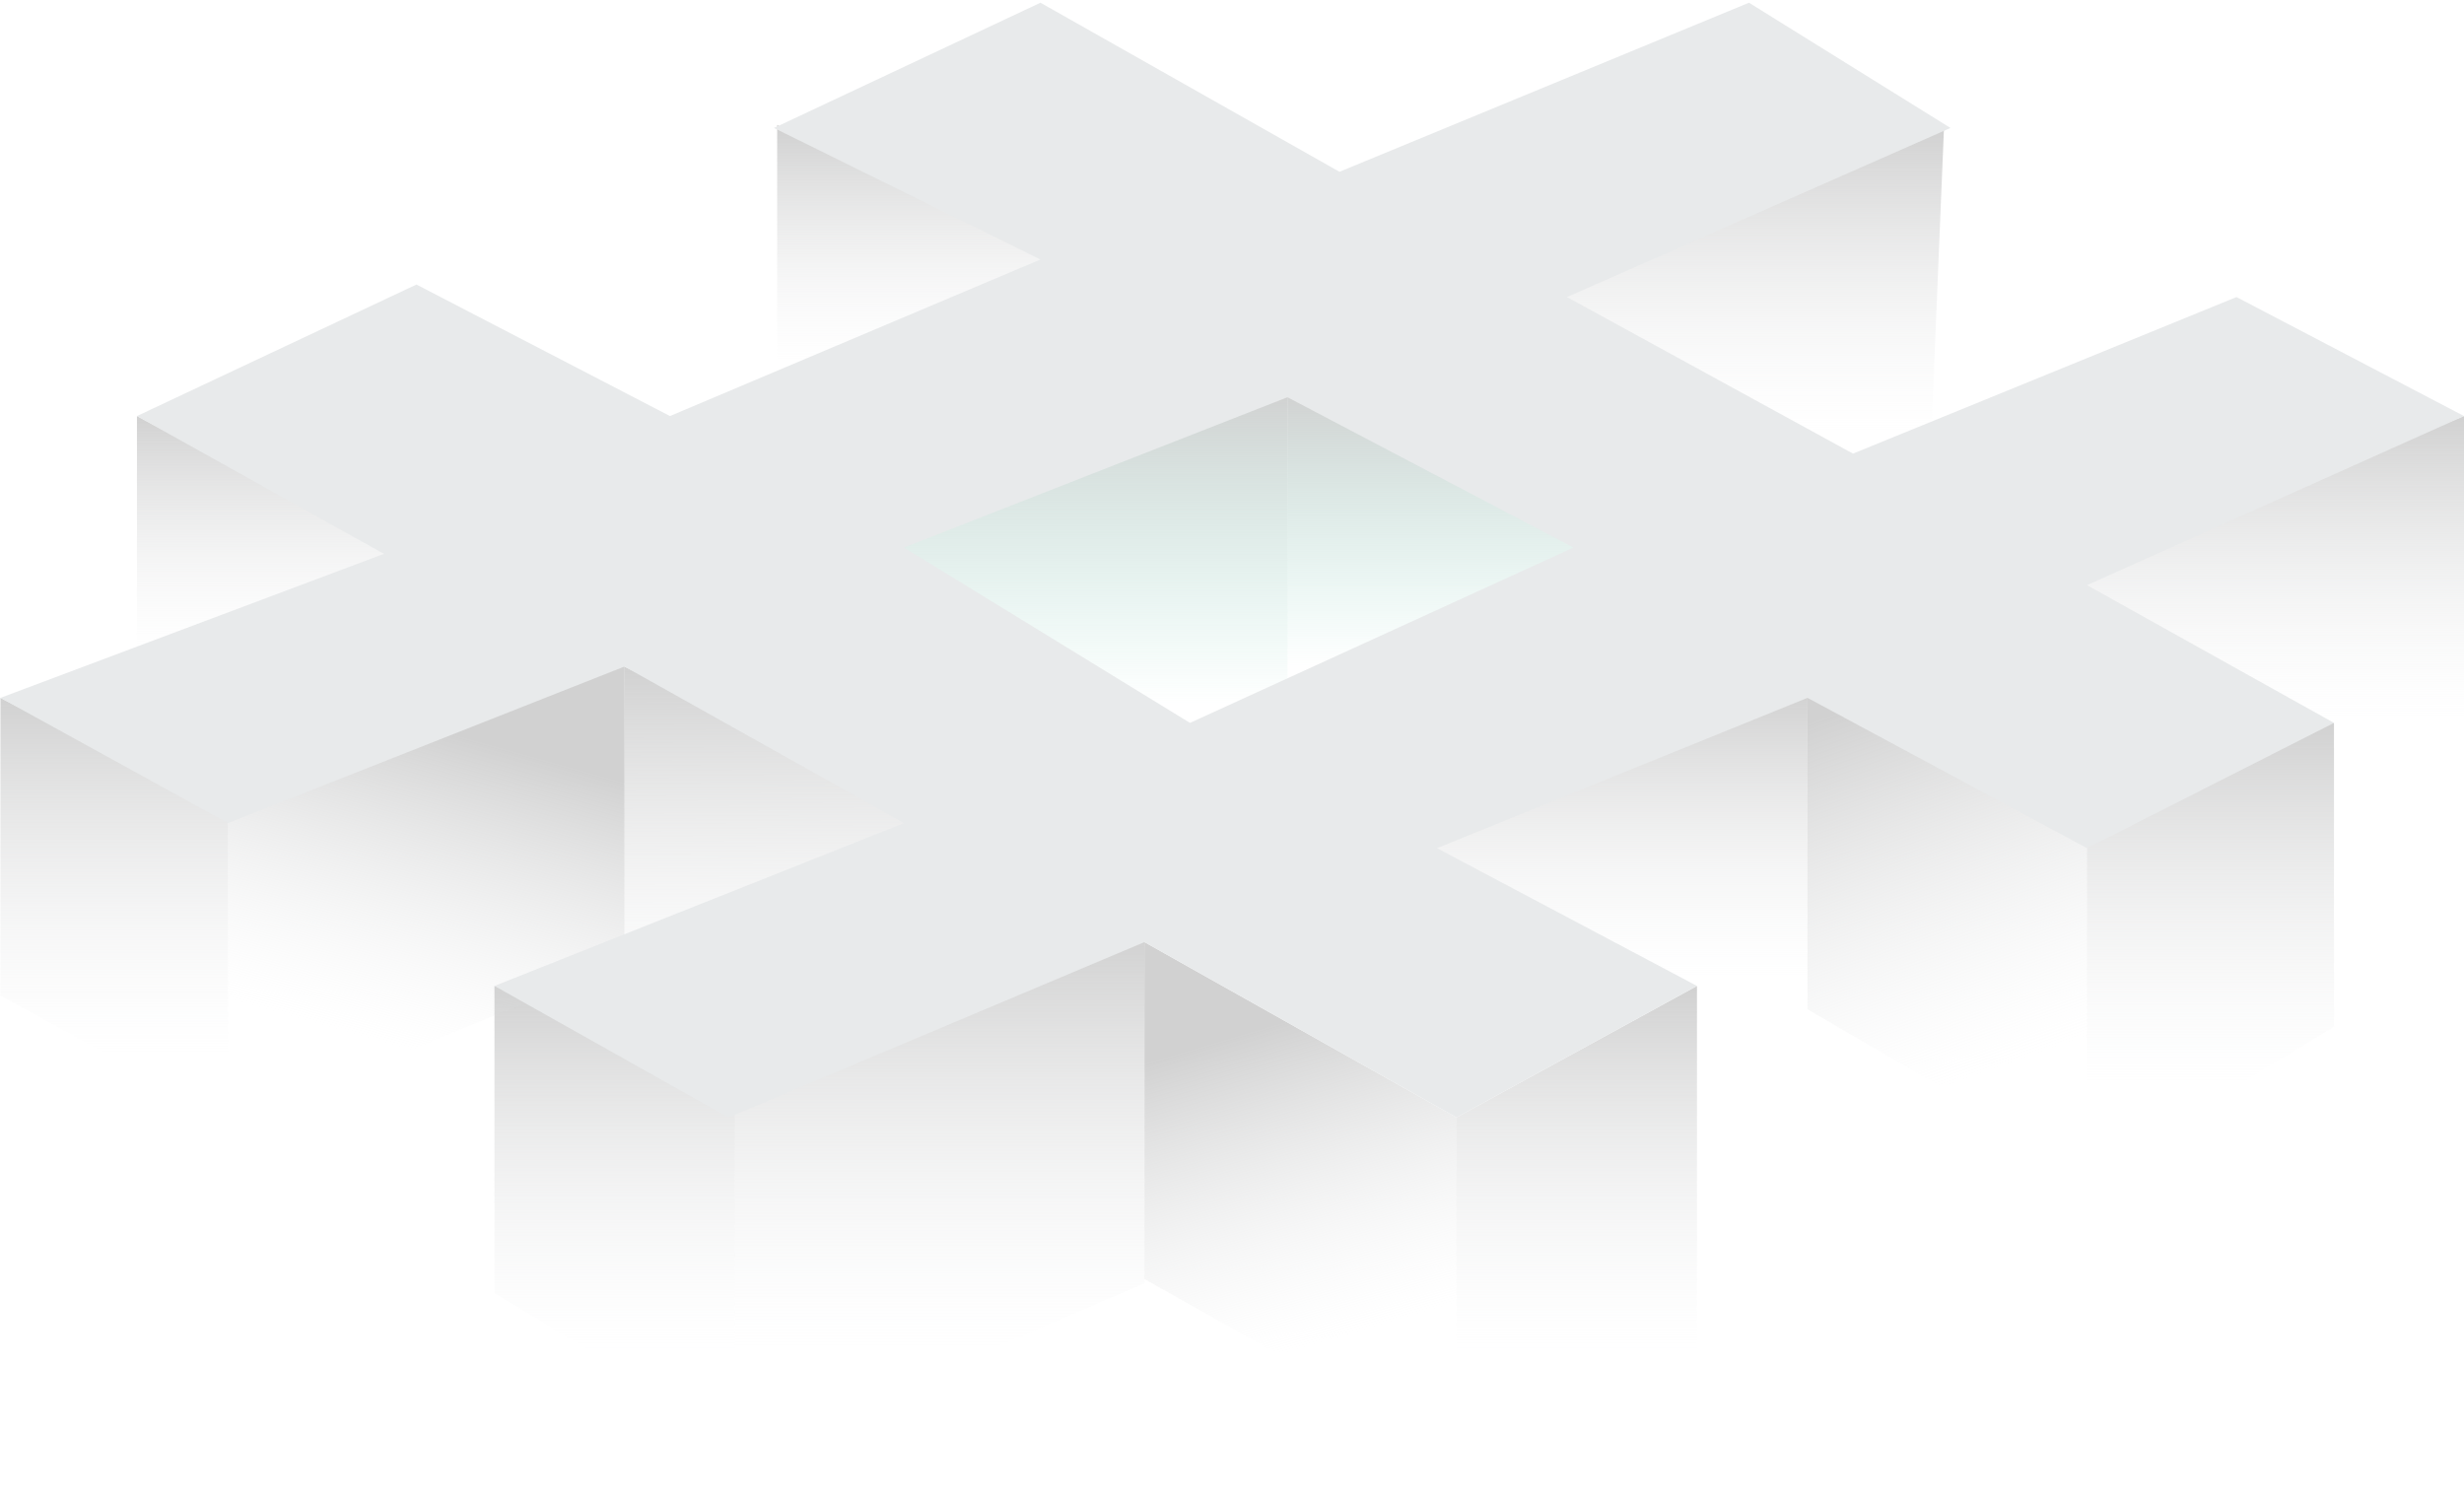 <?xml version="1.0" encoding="UTF-8"?> <svg xmlns="http://www.w3.org/2000/svg" width="288" height="176" fill="none"><path fill="url(#a)" d="m225.699 51.68 1.52-36.722-47.865 19.763L208.225 59l17.474-7.32Z"></path><path fill="url(#b)" d="M211.264 118.912V80.836l-44.825 18.3L195.31 125.5l15.954-6.588Z"></path><path fill="url(#c)" d="M272.804 120V84.496h-1.52l-27.351 13.908v39.164L272.804 120Z"></path><path fill="url(#d)" d="M72.99 112.608v-34.7l36.468 18.3L80.588 117l-7.598-4.392Z"></path><path fill="url(#e)" d="M243.934 137V98.404l-32.67-19.031v38.595L243.934 137Z"></path><path fill="url(#f)" d="M57.794 151.164V115.24l28.111 8.784V168l-28.11-16.836Z"></path><path fill="url(#g)" d="M.053 116.36V81.568l26.591 13.908V131L.055 116.36Z"></path><path fill="url(#h)" d="M72.99 112.468V77.177L26.644 94.012V131.5l46.344-19.032Z"></path><path fill="url(#i)" d="M133.77 150.004v-40.62l-47.864 19.032V170.5l47.864-20.496Z"></path><path fill="url(#j)" d="M90.838 43.766V14.61l32.635 16.007-32.635 13.149Z"></path><path fill="url(#k)" d="M16.008 76.445V48.629l30.327 16.289-30.327 11.526Z"></path><path fill="url(#l)" d="M150.485 81.948V45.701L102.62 63.269l28.111 26.73 19.754-8.051Z"></path><path fill="url(#m)" d="M150.484 80.34V45.7l36.468 17.568-30.39 20.73-6.078-3.66Z"></path><path fill="url(#n)" d="M170.238 170v-39.389l-36.468-20.495v39.388L170.238 170Z"></path><path fill="url(#o)" d="M198.348 159v-43.76l-28.111 15.371v44.493L198.348 159Z"></path><path fill="url(#p)" d="M288 86.948V48.629l-48.625 19.764L267.486 95 288 86.948Z"></path><path fill="#E8EAEB" fill-opacity=".99" fill-rule="evenodd" d="M204.427.318 156.562 20.08 121.614.318l-31.15 14.64 31.15 15.371-43.306 18.3-29.63-15.372-32.67 15.372 28.87 16.104L.054 81.568l26.592 14.64 46.344-18.3 32.67 18.3-47.865 19.032 27.352 15.371 48.624-20.495 36.468 20.495 28.111-15.371-30.391-16.104 43.306-17.568 32.67 17.568 28.87-14.64-28.87-16.103 44.065-19.764-26.591-13.908-44.825 18.3-33.429-18.3 44.825-19.763L204.427.318ZM105.658 64l44.826-17.568 33.429 17.568-44.826 20.495-33.429-20.495Z" clip-rule="evenodd"></path><defs><linearGradient id="a" x1="203.287" x2="203.287" y1="14.958" y2="50.825" gradientUnits="userSpaceOnUse"><stop stop-color="#AEAEAE" stop-opacity=".57"></stop><stop offset="1" stop-color="#E8EAEB" stop-opacity="0"></stop></linearGradient><linearGradient id="b" x1="188.852" x2="188.852" y1="80.836" y2="114.508" gradientUnits="userSpaceOnUse"><stop stop-color="#AEAEAE" stop-opacity=".57"></stop><stop offset="1" stop-color="#E8EAEB" stop-opacity="0"></stop></linearGradient><linearGradient id="c" x1="258.368" x2="258.368" y1="84.496" y2="126.952" gradientUnits="userSpaceOnUse"><stop stop-color="#AEAEAE" stop-opacity=".57"></stop><stop offset="1" stop-color="#E8EAEB" stop-opacity="0"></stop></linearGradient><linearGradient id="d" x1="91.224" x2="91.417" y1="77.908" y2="120.942" gradientUnits="userSpaceOnUse"><stop stop-color="#AEAEAE" stop-opacity=".57"></stop><stop offset="1" stop-color="#E8EAEB" stop-opacity="0"></stop></linearGradient><linearGradient id="e" x1="211.291" x2="226.56" y1="84.355" y2="127.321" gradientUnits="userSpaceOnUse"><stop stop-color="#AEAEAE" stop-opacity=".57"></stop><stop offset="1" stop-color="#E8EAEB" stop-opacity="0"></stop></linearGradient><linearGradient id="f" x1="71.85" x2="71.85" y1="115.24" y2="157.695" gradientUnits="userSpaceOnUse"><stop stop-color="#AEAEAE" stop-opacity=".57"></stop><stop offset="1" stop-color="#E8EAEB" stop-opacity="0"></stop></linearGradient><linearGradient id="g" x1="13.349" x2="13.349" y1="81.568" y2="123.292" gradientUnits="userSpaceOnUse"><stop stop-color="#AEAEAE" stop-opacity=".57"></stop><stop offset="1" stop-color="#E8EAEB" stop-opacity="0"></stop></linearGradient><linearGradient id="h" x1="60.576" x2="50.532" y1="87.785" y2="123.493" gradientUnits="userSpaceOnUse"><stop stop-color="#AEAEAE" stop-opacity=".57"></stop><stop offset="1" stop-color="#E8EAEB" stop-opacity="0"></stop></linearGradient><linearGradient id="i" x1="109.838" x2="109.838" y1="109.384" y2="157.695" gradientUnits="userSpaceOnUse"><stop stop-color="#AEAEAE" stop-opacity=".57"></stop><stop offset="1" stop-color="#E8EAEB" stop-opacity="0"></stop></linearGradient><linearGradient id="j" x1="106.039" x2="106.039" y1="14.958" y2="42.773" gradientUnits="userSpaceOnUse"><stop stop-color="#AEAEAE" stop-opacity=".57"></stop><stop offset="1" stop-color="#E8EAEB" stop-opacity="0"></stop></linearGradient><linearGradient id="k" x1="30.823" x2="30.823" y1="48.629" y2="76.445" gradientUnits="userSpaceOnUse"><stop stop-color="#AEAEAE" stop-opacity=".57"></stop><stop offset="1" stop-color="#E8EAEB" stop-opacity="0"></stop></linearGradient><linearGradient id="l" x1="126.552" x2="126.552" y1="45.701" y2="82.3" gradientUnits="userSpaceOnUse"><stop stop-color="#AEAEAE" stop-opacity=".57"></stop><stop offset="1" stop-color="#82D8C2" stop-opacity="0"></stop></linearGradient><linearGradient id="m" x1="168.718" x2="168.718" y1="45.701" y2="77.909" gradientUnits="userSpaceOnUse"><stop stop-color="#AEAEAE" stop-opacity=".57"></stop><stop offset="1" stop-color="#82D8C2" stop-opacity="0"></stop></linearGradient><linearGradient id="n" x1="140.681" x2="151.257" y1="122.086" y2="157.916" gradientUnits="userSpaceOnUse"><stop stop-color="#AEAEAE" stop-opacity=".57"></stop><stop offset="1" stop-color="#E8EAEB" stop-opacity="0"></stop></linearGradient><linearGradient id="o" x1="184.293" x2="184.293" y1="115.24" y2="157.695" gradientUnits="userSpaceOnUse"><stop stop-color="#AEAEAE" stop-opacity=".57"></stop><stop offset="1" stop-color="#E8EAEB" stop-opacity="0"></stop></linearGradient><linearGradient id="p" x1="263.688" x2="263.688" y1="48.629" y2="84.496" gradientUnits="userSpaceOnUse"><stop stop-color="#AEAEAE" stop-opacity=".57"></stop><stop offset="1" stop-color="#E8EAEB" stop-opacity="0"></stop></linearGradient></defs></svg> 